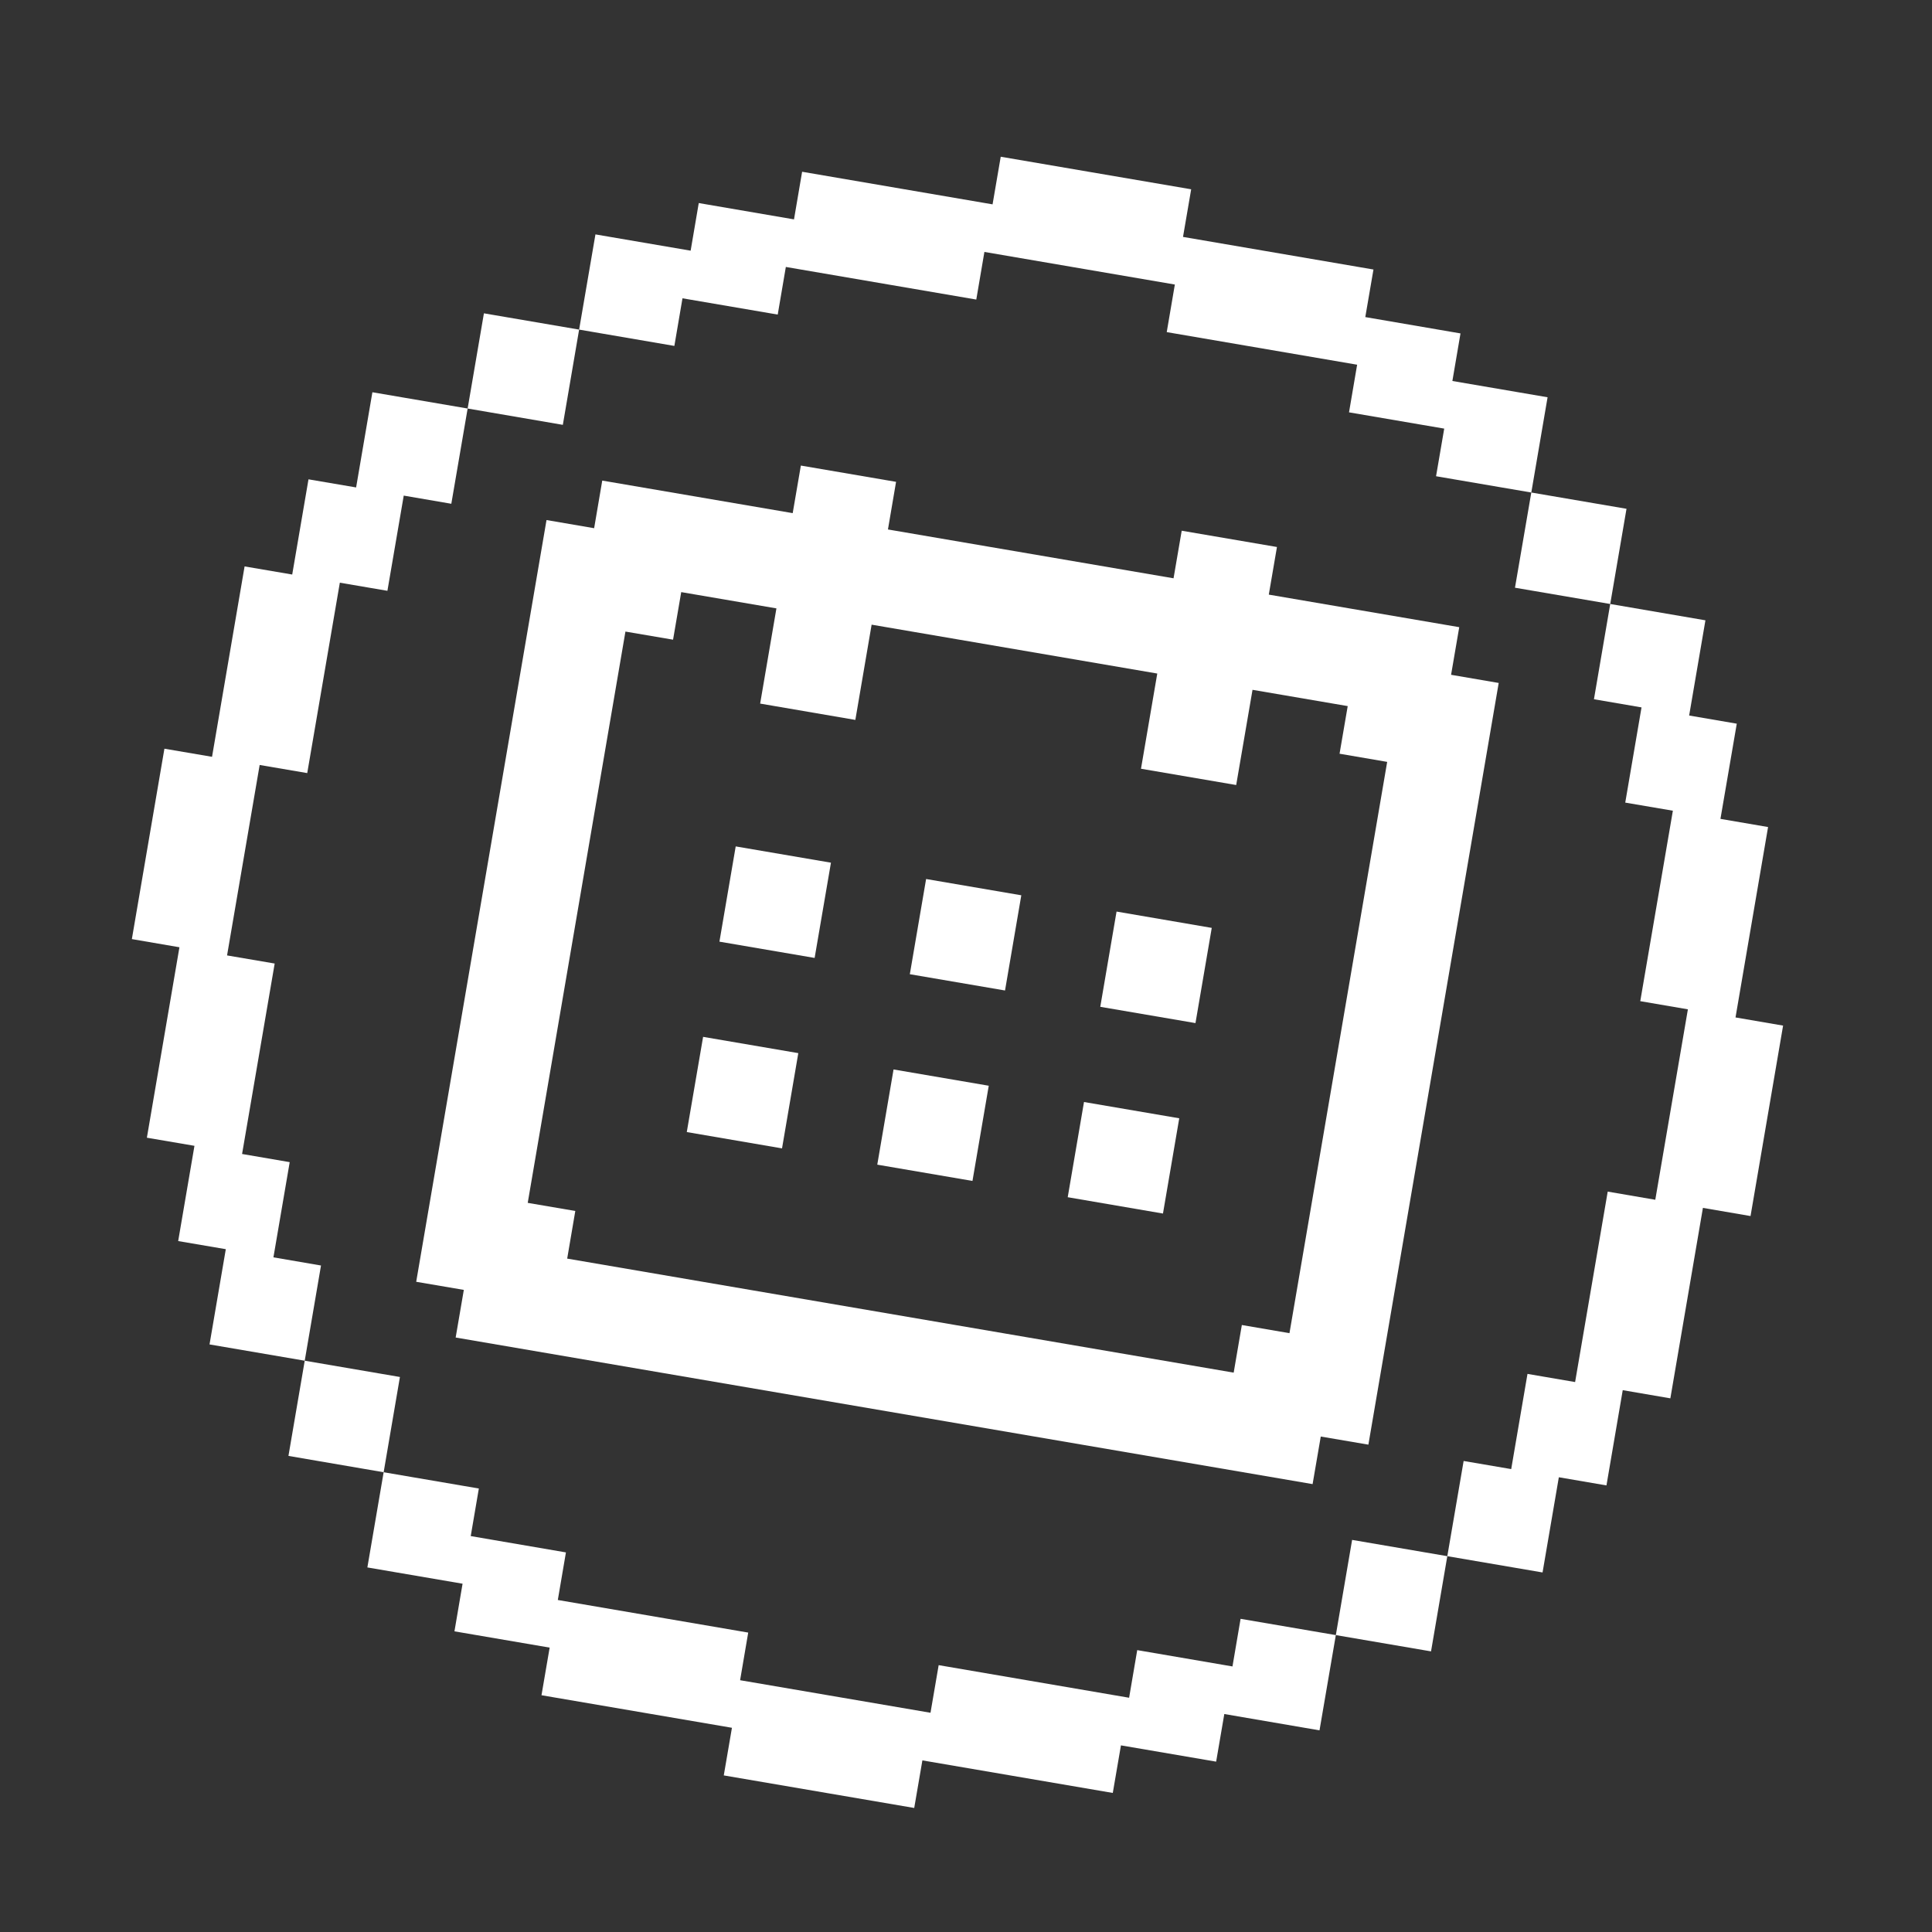 <svg width="40" height="40" viewBox="0 0 40 40" fill="none" xmlns="http://www.w3.org/2000/svg">
<rect x="0" y="0" width="40" height="40" fill="#333333" stroke="none"/>
<g clip-path="url(#clip0_82_422)">
<path d="M17.204 17.861L15.232 17.524L14.895 19.496L16.866 19.833L17.204 17.861Z" fill="white"/>
<path d="M21.145 18.536L19.174 18.199L18.837 20.17L20.808 20.507L21.145 18.536Z" fill="white"/>
<path d="M25.088 19.211L23.117 18.873L22.78 20.845L24.751 21.182L25.088 19.211Z" fill="white"/>
<path d="M16.528 21.804L14.557 21.467L14.219 23.438L16.191 23.776L16.528 21.804Z" fill="white"/>
<path d="M20.471 22.479L18.5 22.142L18.163 24.113L20.134 24.45L20.471 22.479Z" fill="white"/>
<path d="M24.415 23.153L22.443 22.816L22.106 24.787L24.078 25.125L24.415 23.153Z" fill="white"/>
<path d="M30.043 13.971L30.212 12.985L26.269 12.311L26.438 11.325L24.466 10.988L24.297 11.973L18.384 10.962L18.552 9.976L16.581 9.639L16.412 10.624L12.469 9.95L12.301 10.936L11.315 10.767L8.617 26.538L9.603 26.706L9.434 27.692L27.176 30.727L27.345 29.742L28.331 29.91L31.029 14.14L30.043 13.971ZM26.697 27.602L25.711 27.433L25.542 28.419L11.743 26.058L11.911 25.072L10.926 24.904L12.949 13.076L13.935 13.244L14.104 12.259L16.075 12.596L15.738 14.567L17.709 14.905L18.046 12.933L23.96 13.945L23.623 15.916L25.594 16.253L25.763 15.268L25.932 14.282L27.903 14.619L27.734 15.605L28.72 15.774L26.697 27.602Z" fill="white"/>
</g>
<path d="M9.746 31.803L11.717 32.141L11.549 33.126L15.491 33.801L15.323 34.787L19.265 35.461L19.434 34.475L23.377 35.15L23.545 34.164L25.517 34.502L25.685 33.516L27.657 33.853L27.319 35.825L25.348 35.487L25.179 36.473L23.208 36.136L23.039 37.121L19.097 36.447L18.928 37.432L14.985 36.758L15.154 35.772L11.211 35.098L11.38 34.112L9.409 33.775L9.577 32.789L7.606 32.452L7.943 30.481L9.914 30.818L9.746 31.803ZM7.943 30.481L5.972 30.143L6.309 28.172L8.28 28.509L7.943 30.481ZM29.628 34.19L27.657 33.853L27.994 31.882L29.965 32.219L29.628 34.19ZM6.309 28.172L4.338 27.835L4.675 25.863L3.689 25.695L4.026 23.723L3.041 23.555L3.715 19.612L2.73 19.443L3.404 15.501L4.39 15.669L5.064 11.727L6.05 11.895L6.387 9.924L7.373 10.092L7.71 8.121L9.682 8.458L9.344 10.43L8.359 10.261L8.021 12.232L7.036 12.064L6.361 16.006L5.376 15.838L4.701 19.781L5.687 19.949L5.012 23.892L5.998 24.061L5.661 26.032L6.646 26.201L6.309 28.172ZM34.972 14.814L35.958 14.983L35.62 16.954L36.606 17.123L35.932 21.065L36.917 21.234L36.243 25.177L35.257 25.008L34.583 28.951L33.597 28.782L33.26 30.754L32.274 30.585L31.937 32.556L29.965 32.219L30.303 30.248L31.288 30.416L31.625 28.445L32.611 28.614L33.286 24.671L34.271 24.84L34.946 20.897L33.96 20.728L34.635 16.785L33.649 16.617L33.986 14.646L33.001 14.477L33.338 12.505L35.309 12.843L34.972 14.814ZM11.653 8.796L9.682 8.458L10.019 6.487L11.99 6.824L11.653 8.796ZM33.338 12.505L31.366 12.168L31.704 10.197L33.675 10.534L33.338 12.505ZM24.493 4.905L28.436 5.58L28.267 6.565L30.238 6.903L30.07 7.888L32.041 8.225L31.704 10.197L29.732 9.86L29.901 8.874L27.93 8.537L28.098 7.551L24.156 6.876L24.324 5.891L20.381 5.216L20.213 6.202L16.27 5.527L16.102 6.513L14.13 6.176L13.962 7.162L11.99 6.824L12.328 4.853L14.299 5.19L14.467 4.204L16.439 4.542L16.607 3.556L20.55 4.231L20.719 3.245L24.662 3.919L24.493 4.905Z" fill="white"/>
<defs>
<clipPath id="clip0_82_422">
<rect width="24" height="24" fill="white" transform="translate(10.188 5.501) rotate(9.708)"/>
</clipPath>
</defs>
</svg>
